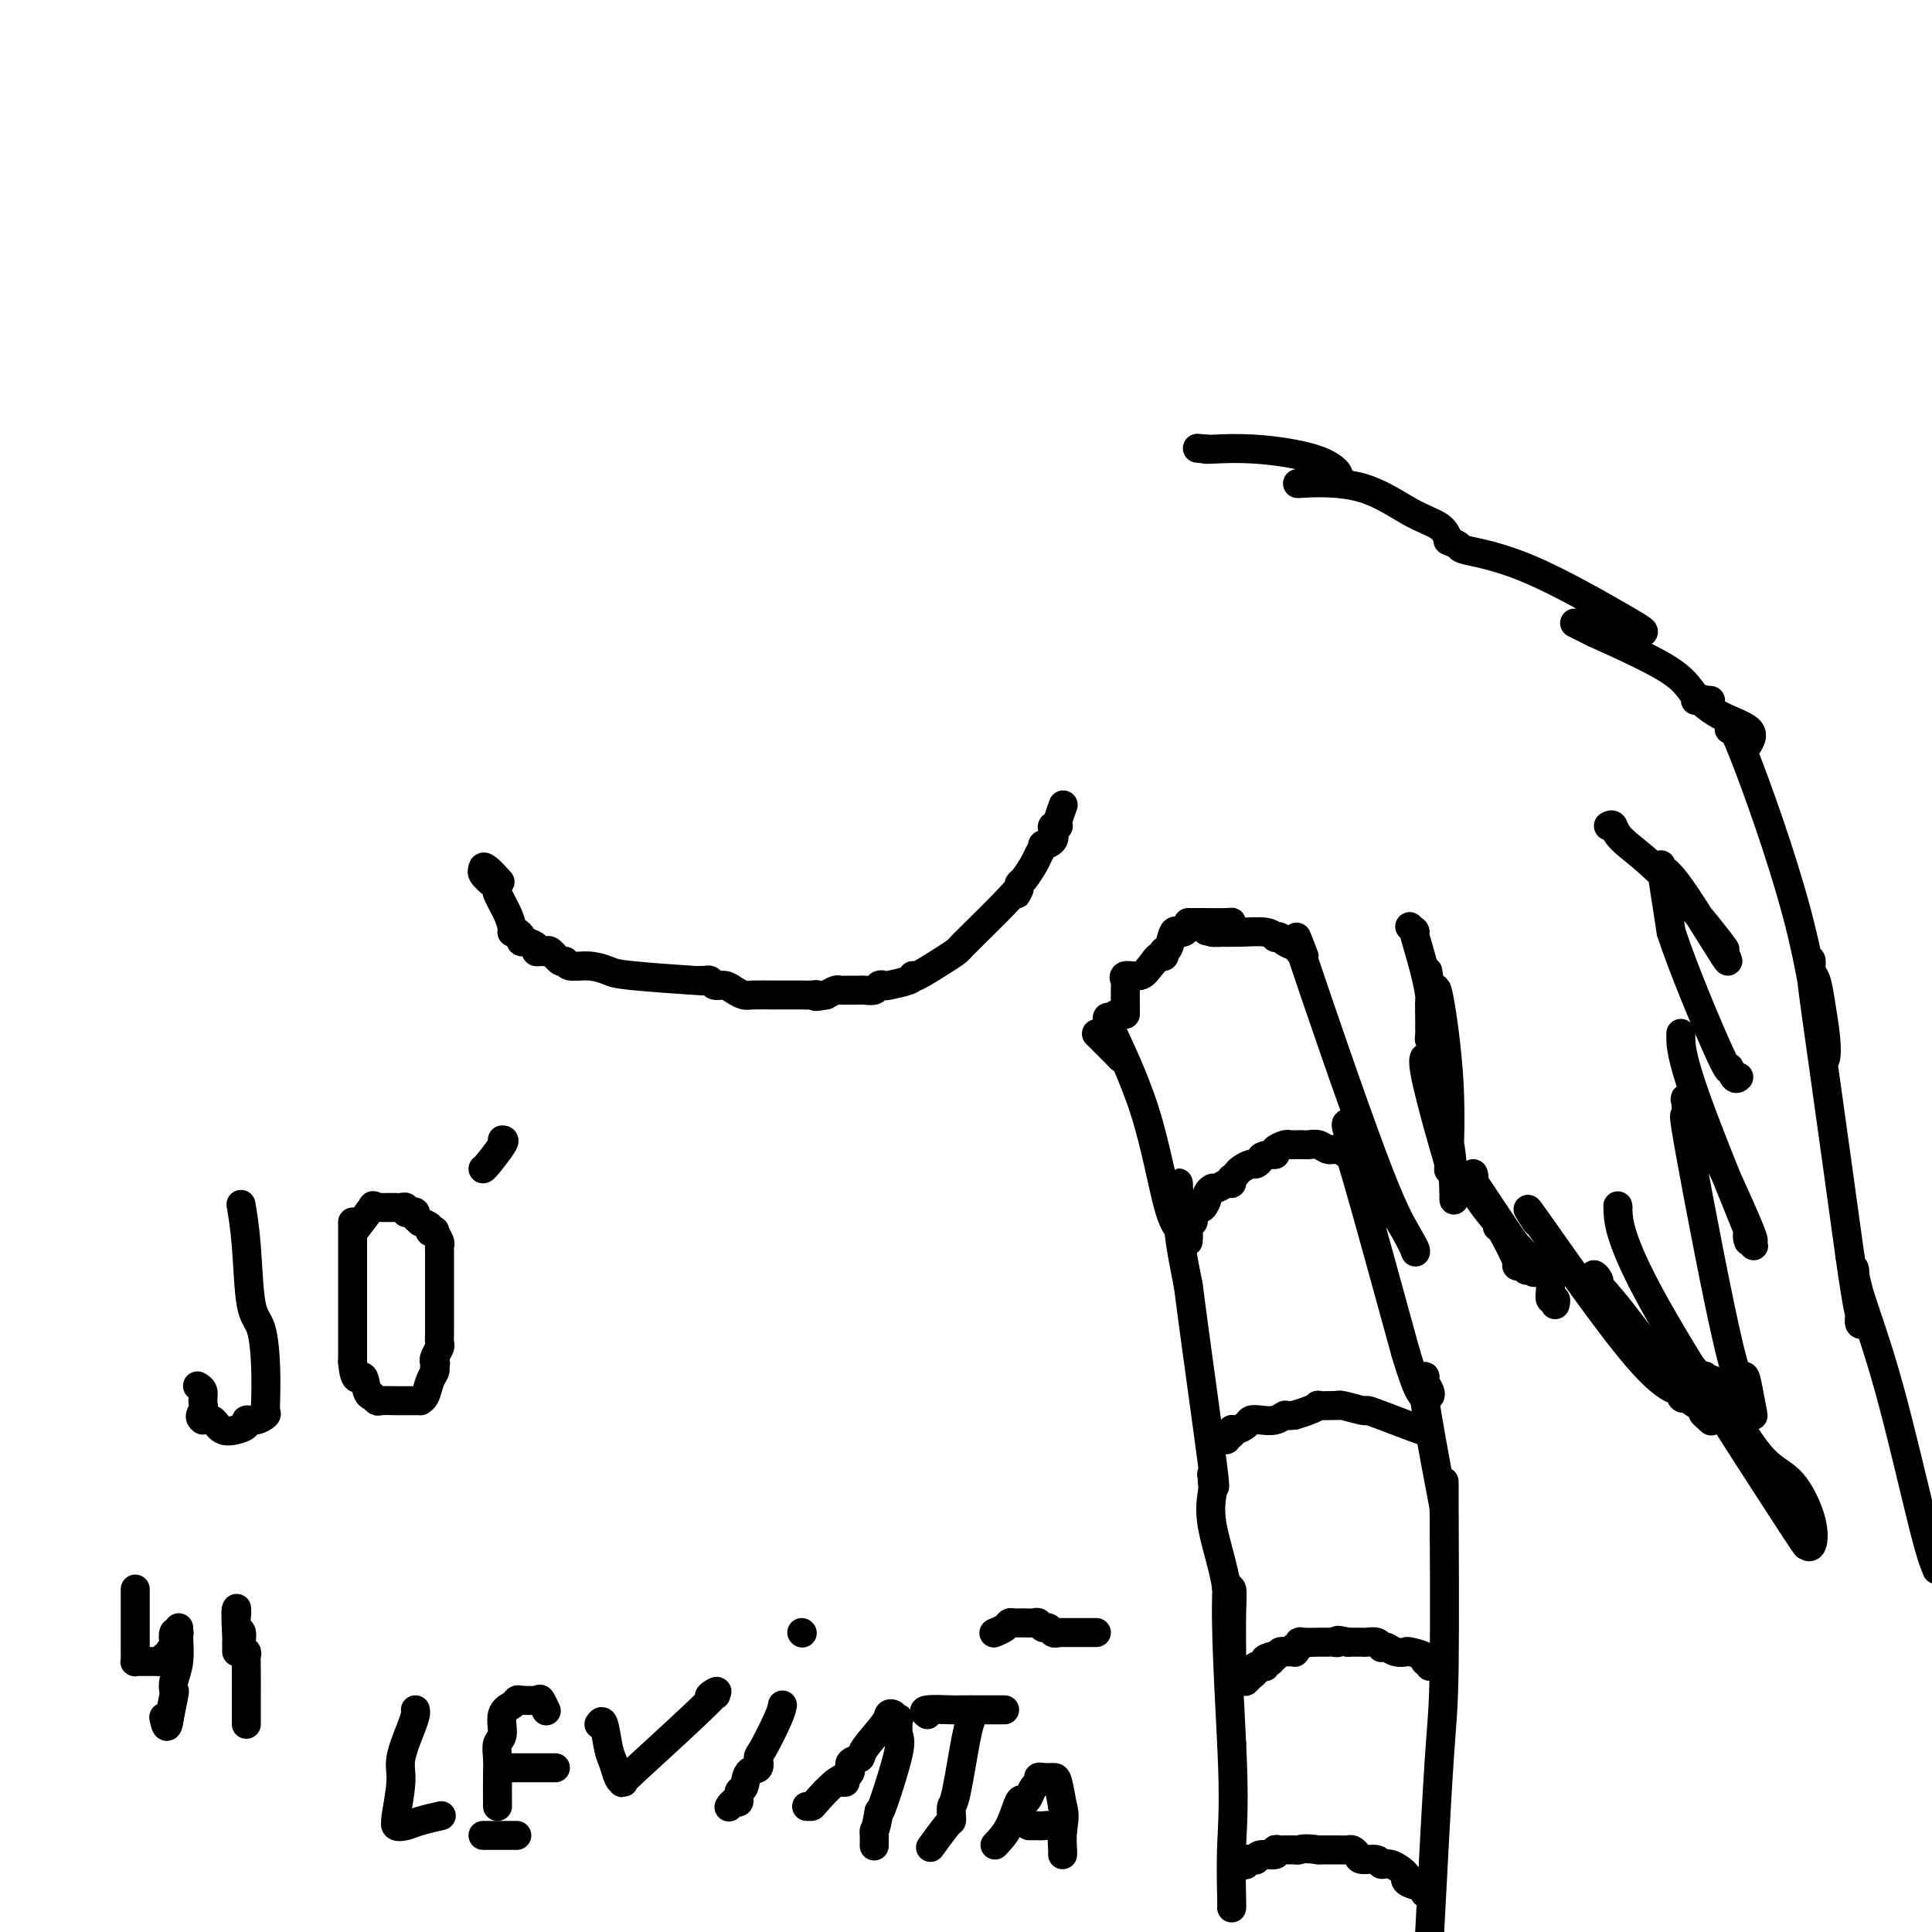 <svg viewBox='0 0 400 400' version='1.1' xmlns='http://www.w3.org/2000/svg' xmlns:xlink='http://www.w3.org/1999/xlink'><g fill='none' stroke='#000000' stroke-width='6' stroke-linecap='round' stroke-linejoin='round'><path d='M270,198c-1.390,-3.655 -2.779,-7.309 0,1c2.779,8.309 9.728,28.582 14,40c4.272,11.418 5.867,13.980 7,16c1.133,2.020 1.806,3.497 2,4c0.194,0.503 -0.089,0.031 0,0c0.089,-0.031 0.549,0.380 -2,-4c-2.549,-4.380 -8.109,-13.551 -10,-17c-1.891,-3.449 -0.114,-1.177 0,-1c0.114,0.177 -1.433,-1.740 -2,-3c-0.567,-1.260 -0.152,-1.864 0,-1c0.152,0.864 0.041,3.194 0,4c-0.041,0.806 -0.012,0.087 2,7c2.012,6.913 6.006,21.456 10,36'/><path d='M291,280c2.706,9.146 3.471,9.011 4,9c0.529,-0.011 0.821,0.102 1,0c0.179,-0.102 0.244,-0.419 0,-1c-0.244,-0.581 -0.796,-1.426 -1,-2c-0.204,-0.574 -0.058,-0.878 0,-1c0.058,-0.122 0.029,-0.061 0,0'/><path d='M295,285c-0.309,0.338 -0.619,0.677 0,5c0.619,4.323 2.166,12.631 3,17c0.834,4.369 0.956,4.801 1,6c0.044,1.199 0.012,3.167 0,4c-0.012,0.833 -0.003,0.531 0,1c0.003,0.469 0.001,1.708 0,1c-0.001,-0.708 0.000,-3.363 0,-5c-0.000,-1.637 -0.002,-2.257 0,-3c0.002,-0.743 0.009,-1.611 0,-3c-0.009,-1.389 -0.033,-3.300 0,4c0.033,7.300 0.124,23.812 0,33c-0.124,9.188 -0.464,11.054 -1,19c-0.536,7.946 -1.268,21.973 -2,36'/><path d='M358,151c0.166,-0.873 0.333,-1.746 3,5c2.667,6.746 7.836,21.110 11,33c3.164,11.890 4.323,21.306 5,26c0.677,4.694 0.871,4.667 1,4c0.129,-0.667 0.193,-1.975 0,-4c-0.193,-2.025 -0.642,-4.766 -1,-7c-0.358,-2.234 -0.624,-3.959 -1,-5c-0.376,-1.041 -0.860,-1.398 -1,-2c-0.140,-0.602 0.066,-1.450 0,-2c-0.066,-0.550 -0.402,-0.802 0,3c0.402,3.802 1.544,11.658 3,22c1.456,10.342 3.228,23.171 5,36'/><path d='M383,260c1.705,12.033 1.966,11.616 2,12c0.034,0.384 -0.159,1.569 0,2c0.159,0.431 0.669,0.108 1,0c0.331,-0.108 0.483,-0.001 0,-2c-0.483,-1.999 -1.602,-6.104 -2,-8c-0.398,-1.896 -0.076,-1.583 0,-1c0.076,0.583 -0.093,1.435 1,5c1.093,3.565 3.448,9.845 6,19c2.552,9.155 5.301,21.187 7,28c1.699,6.813 2.350,8.406 3,10'/><path d='M230,211c-0.663,-0.512 -1.326,-1.025 0,2c1.326,3.025 4.642,9.586 7,17c2.358,7.414 3.757,15.679 5,20c1.243,4.321 2.330,4.697 3,5c0.670,0.303 0.922,0.533 1,1c0.078,0.467 -0.017,1.171 0,1c0.017,-0.171 0.147,-1.216 0,-2c-0.147,-0.784 -0.570,-1.307 -1,-3c-0.430,-1.693 -0.868,-4.557 -1,-6c-0.132,-1.443 0.041,-1.465 0,0c-0.041,1.465 -0.298,4.419 0,8c0.298,3.581 1.149,7.791 2,12'/><path d='M246,266c1.440,11.286 4.042,29.500 5,37c0.958,7.500 0.274,4.286 0,3c-0.274,-1.286 -0.137,-0.643 0,0'/><path d='M251,306c-0.025,0.322 -0.050,0.645 0,1c0.050,0.355 0.175,0.743 0,2c-0.175,1.257 -0.649,3.383 0,7c0.649,3.617 2.423,8.724 3,13c0.577,4.276 -0.042,7.719 0,10c0.042,2.281 0.744,3.398 1,4c0.256,0.602 0.065,0.688 0,1c-0.065,0.312 -0.003,0.851 0,-1c0.003,-1.851 -0.051,-6.091 0,-9c0.051,-2.909 0.209,-4.486 0,-5c-0.209,-0.514 -0.785,0.033 -1,0c-0.215,-0.033 -0.068,-0.648 0,-1c0.068,-0.352 0.057,-0.441 0,1c-0.057,1.441 -0.159,4.412 0,10c0.159,5.588 0.580,13.794 1,22'/><path d='M255,361c0.619,12.630 0.166,16.705 0,21c-0.166,4.295 -0.045,8.810 0,11c0.045,2.190 0.013,2.054 0,2c-0.013,-0.054 -0.006,-0.027 0,0'/><path d='M295,392c0.304,-0.336 0.608,-0.672 0,-1c-0.608,-0.328 -2.128,-0.647 -3,-1c-0.872,-0.353 -1.096,-0.740 -1,-1c0.096,-0.260 0.513,-0.395 0,-1c-0.513,-0.605 -1.954,-1.682 -3,-2c-1.046,-0.318 -1.695,0.121 -2,0c-0.305,-0.121 -0.266,-0.803 -1,-1c-0.734,-0.197 -2.240,0.091 -3,0c-0.760,-0.091 -0.774,-0.560 -1,-1c-0.226,-0.440 -0.663,-0.850 -1,-1c-0.337,-0.150 -0.575,-0.040 -1,0c-0.425,0.040 -1.038,0.011 -2,0c-0.962,-0.011 -2.275,-0.003 -3,0c-0.725,0.003 -0.863,0.002 -1,0'/><path d='M273,383c-3.179,-0.464 -3.625,-0.124 -4,0c-0.375,0.124 -0.679,0.032 -1,0c-0.321,-0.032 -0.658,-0.005 -1,0c-0.342,0.005 -0.690,-0.014 -1,0c-0.310,0.014 -0.581,0.060 -1,0c-0.419,-0.060 -0.987,-0.226 -1,0c-0.013,0.226 0.530,0.846 0,1c-0.530,0.154 -2.132,-0.156 -3,0c-0.868,0.156 -1.002,0.777 -1,1c0.002,0.223 0.142,0.046 0,0c-0.142,-0.046 -0.564,0.039 -1,0c-0.436,-0.039 -0.887,-0.203 -1,0c-0.113,0.203 0.110,0.772 0,1c-0.110,0.228 -0.555,0.114 -1,0'/><path d='M257,386c-2.667,0.500 -1.333,0.250 0,0'/><path d='M296,345c0.136,-0.445 0.273,-0.890 0,-1c-0.273,-0.110 -0.955,0.115 -1,0c-0.045,-0.115 0.545,-0.570 0,-1c-0.545,-0.430 -2.227,-0.833 -3,-1c-0.773,-0.167 -0.637,-0.096 -1,0c-0.363,0.096 -1.224,0.218 -2,0c-0.776,-0.218 -1.469,-0.776 -2,-1c-0.531,-0.224 -0.902,-0.112 -1,0c-0.098,0.112 0.077,0.226 0,0c-0.077,-0.226 -0.405,-0.793 -1,-1c-0.595,-0.207 -1.459,-0.056 -2,0c-0.541,0.056 -0.761,0.015 -1,0c-0.239,-0.015 -0.497,-0.004 -1,0c-0.503,0.004 -1.252,0.002 -2,0'/><path d='M279,340c-3.036,-0.773 -2.124,-0.207 -2,0c0.124,0.207 -0.538,0.055 -1,0c-0.462,-0.055 -0.722,-0.015 -1,0c-0.278,0.015 -0.572,0.003 -1,0c-0.428,-0.003 -0.989,0.003 -1,0c-0.011,-0.003 0.529,-0.016 0,0c-0.529,0.016 -2.128,0.061 -3,0c-0.872,-0.061 -1.017,-0.226 -1,0c0.017,0.226 0.197,0.845 0,1c-0.197,0.155 -0.770,-0.155 -1,0c-0.230,0.155 -0.117,0.774 0,1c0.117,0.226 0.239,0.060 0,0c-0.239,-0.060 -0.839,-0.012 -1,0c-0.161,0.012 0.115,-0.011 0,0c-0.115,0.011 -0.622,0.055 -1,0c-0.378,-0.055 -0.627,-0.211 -1,0c-0.373,0.211 -0.870,0.788 -1,1c-0.130,0.212 0.106,0.061 0,0c-0.106,-0.061 -0.553,-0.030 -1,0'/><path d='M263,343c-2.411,0.707 -0.440,0.973 0,1c0.440,0.027 -0.652,-0.186 -1,0c-0.348,0.186 0.046,0.772 0,1c-0.046,0.228 -0.533,0.099 -1,0c-0.467,-0.099 -0.913,-0.166 -1,0c-0.087,0.166 0.187,0.567 0,1c-0.187,0.433 -0.834,0.900 -1,1c-0.166,0.100 0.147,-0.165 0,0c-0.147,0.165 -0.756,0.762 -1,1c-0.244,0.238 -0.122,0.119 0,0'/><path d='M295,296c0.392,0.307 0.785,0.614 -1,0c-1.785,-0.614 -5.746,-2.151 -8,-3c-2.254,-0.849 -2.800,-1.012 -3,-1c-0.200,0.012 -0.054,0.199 -1,0c-0.946,-0.199 -2.983,-0.785 -4,-1c-1.017,-0.215 -1.013,-0.058 -1,0c0.013,0.058 0.037,0.019 0,0c-0.037,-0.019 -0.134,-0.016 -1,0c-0.866,0.016 -2.500,0.046 -3,0c-0.500,-0.046 0.135,-0.166 0,0c-0.135,0.166 -1.038,0.619 -2,1c-0.962,0.381 -1.981,0.691 -3,1'/><path d='M268,293c-1.919,0.250 -1.718,-0.127 -2,0c-0.282,0.127 -1.049,0.756 -2,1c-0.951,0.244 -2.087,0.103 -3,0c-0.913,-0.103 -1.602,-0.167 -2,0c-0.398,0.167 -0.503,0.566 -1,1c-0.497,0.434 -1.386,0.905 -2,1c-0.614,0.095 -0.953,-0.185 -1,0c-0.047,0.185 0.197,0.834 0,1c-0.197,0.166 -0.836,-0.151 -1,0c-0.164,0.151 0.148,0.772 0,1c-0.148,0.228 -0.757,0.065 -1,0c-0.243,-0.065 -0.122,-0.033 0,0'/><path d='M280,239c-0.245,0.121 -0.489,0.243 -1,0c-0.511,-0.243 -1.288,-0.850 -2,-1c-0.712,-0.150 -1.360,0.156 -2,0c-0.640,-0.156 -1.271,-0.774 -2,-1c-0.729,-0.226 -1.556,-0.061 -2,0c-0.444,0.061 -0.505,0.019 -1,0c-0.495,-0.019 -1.426,-0.016 -2,0c-0.574,0.016 -0.793,0.046 -1,0c-0.207,-0.046 -0.402,-0.166 -1,0c-0.598,0.166 -1.599,0.619 -2,1c-0.401,0.381 -0.200,0.691 0,1'/><path d='M264,239c-3.102,0.162 -2.858,0.568 -3,1c-0.142,0.432 -0.669,0.890 -1,1c-0.331,0.110 -0.467,-0.129 -1,0c-0.533,0.129 -1.463,0.627 -2,1c-0.537,0.373 -0.682,0.621 -1,1c-0.318,0.379 -0.810,0.890 -1,1c-0.190,0.110 -0.078,-0.182 0,0c0.078,0.182 0.122,0.837 0,1c-0.122,0.163 -0.410,-0.165 -1,0c-0.590,0.165 -1.482,0.822 -2,1c-0.518,0.178 -0.663,-0.125 -1,0c-0.337,0.125 -0.864,0.678 -1,1c-0.136,0.322 0.121,0.415 0,1c-0.121,0.585 -0.620,1.663 -1,2c-0.380,0.337 -0.640,-0.067 -1,0c-0.360,0.067 -0.818,0.606 -1,1c-0.182,0.394 -0.087,0.645 0,1c0.087,0.355 0.168,0.816 0,1c-0.168,0.184 -0.584,0.092 -1,0'/><path d='M246,253c-3.000,2.333 -1.500,1.167 0,0'/><path d='M333,171c0.381,-0.201 0.762,-0.402 1,0c0.238,0.402 0.335,1.407 2,3c1.665,1.593 4.900,3.776 9,8c4.100,4.224 9.067,10.490 11,13c1.933,2.510 0.834,1.264 1,2c0.166,0.736 1.598,3.456 0,1c-1.598,-2.456 -6.227,-10.086 -9,-14c-2.773,-3.914 -3.692,-4.111 -4,-4c-0.308,0.111 -0.006,0.530 0,0c0.006,-0.530 -0.284,-2.009 0,0c0.284,2.009 1.142,7.504 2,13'/><path d='M346,193c2.465,7.524 7.627,19.834 10,25c2.373,5.166 1.956,3.189 2,3c0.044,-0.189 0.550,1.411 1,2c0.450,0.589 0.843,0.168 1,0c0.157,-0.168 0.079,-0.084 0,0'/><path d='M348,214c-0.006,-0.091 -0.011,-0.183 0,1c0.011,1.183 0.039,3.640 3,12c2.961,8.360 8.856,22.622 11,28c2.144,5.378 0.539,1.872 0,1c-0.539,-0.872 -0.010,0.889 0,1c0.010,0.111 -0.498,-1.427 0,-1c0.498,0.427 2.004,2.818 0,-2c-2.004,-4.818 -7.517,-16.847 -10,-22c-2.483,-5.153 -1.937,-3.432 -2,-3c-0.063,0.432 -0.736,-0.426 -1,-1c-0.264,-0.574 -0.120,-0.864 0,0c0.120,0.864 0.217,2.884 0,3c-0.217,0.116 -0.749,-1.670 1,8c1.749,9.670 5.779,30.796 8,40c2.221,9.204 2.635,6.487 3,6c0.365,-0.487 0.683,1.257 1,3'/><path d='M362,288c1.867,9.400 0.533,3.400 0,1c-0.533,-2.400 -0.267,-1.200 0,0'/><path d='M335,250c-0.051,-0.413 -0.102,-0.825 0,1c0.102,1.825 0.356,5.889 7,18c6.644,12.111 19.679,32.269 26,42c6.321,9.731 5.930,9.036 6,9c0.070,-0.036 0.603,0.589 1,0c0.397,-0.589 0.659,-2.392 0,-5c-0.659,-2.608 -2.240,-6.021 -4,-8c-1.760,-1.979 -3.700,-2.526 -6,-5c-2.300,-2.474 -4.960,-6.877 -6,-9c-1.040,-2.123 -0.460,-1.966 -1,-3c-0.540,-1.034 -2.200,-3.258 -3,-4c-0.800,-0.742 -0.740,-0.003 -1,0c-0.260,0.003 -0.839,-0.730 -1,-1c-0.161,-0.270 0.097,-0.077 0,0c-0.097,0.077 -0.548,0.039 -1,0'/><path d='M352,285c-2.956,-3.422 -0.844,-0.978 0,0c0.844,0.978 0.422,0.489 0,0'/><path d='M318,253c-1.566,-2.427 -3.132,-4.855 1,1c4.132,5.855 13.960,19.991 20,27c6.040,7.009 8.290,6.890 9,7c0.710,0.110 -0.119,0.449 0,1c0.119,0.551 1.187,1.315 -1,-2c-2.187,-3.315 -7.630,-10.707 -11,-15c-3.370,-4.293 -4.667,-5.485 -5,-6c-0.333,-0.515 0.299,-0.353 0,-1c-0.299,-0.647 -1.528,-2.101 -1,0c0.528,2.101 2.812,7.759 7,13c4.188,5.241 10.282,10.065 13,12c2.718,1.935 2.062,0.981 2,1c-0.062,0.019 0.469,1.009 1,2'/><path d='M353,293c2.489,2.333 0.711,0.667 0,0c-0.711,-0.667 -0.356,-0.333 0,0'/><path d='M310,254c0.077,-0.224 0.153,-0.448 1,1c0.847,1.448 2.464,4.568 3,6c0.536,1.432 -0.008,1.175 0,1c0.008,-0.175 0.568,-0.270 1,0c0.432,0.270 0.736,0.905 1,1c0.264,0.095 0.487,-0.348 1,0c0.513,0.348 1.314,1.488 -1,-2c-2.314,-3.488 -7.744,-11.605 -10,-15c-2.256,-3.395 -1.338,-2.068 -1,-2c0.338,0.068 0.097,-1.123 0,-1c-0.097,0.123 -0.048,1.562 0,3'/><path d='M305,246c0.450,1.305 1.574,3.067 4,6c2.426,2.933 6.152,7.037 8,9c1.848,1.963 1.816,1.785 2,2c0.184,0.215 0.584,0.822 1,1c0.416,0.178 0.847,-0.072 1,0c0.153,0.072 0.027,0.468 0,1c-0.027,0.532 0.045,1.201 0,2c-0.045,0.799 -0.208,1.730 0,2c0.208,0.270 0.787,-0.120 1,0c0.213,0.120 0.061,0.748 0,1c-0.061,0.252 -0.030,0.126 0,0'/><path d='M301,248c0.028,0.531 0.056,1.061 0,-1c-0.056,-2.061 -0.196,-6.714 -1,-11c-0.804,-4.286 -2.270,-8.205 -3,-11c-0.730,-2.795 -0.722,-4.466 -1,-5c-0.278,-0.534 -0.841,0.067 -1,0c-0.159,-0.067 0.087,-0.804 0,-1c-0.087,-0.196 -0.507,0.148 0,3c0.507,2.852 1.942,8.213 3,12c1.058,3.787 1.741,6.001 2,7c0.259,0.999 0.095,0.783 0,1c-0.095,0.217 -0.119,0.868 0,-2c0.119,-2.868 0.382,-9.253 0,-16c-0.382,-6.747 -1.411,-13.855 -2,-17c-0.589,-3.145 -0.740,-2.327 -1,-2c-0.260,0.327 -0.630,0.164 -1,0'/><path d='M296,205c-0.773,-7.004 -0.207,-3.014 0,-1c0.207,2.014 0.055,2.052 0,3c-0.055,0.948 -0.012,2.806 0,4c0.012,1.194 -0.008,1.723 0,2c0.008,0.277 0.046,0.303 0,1c-0.046,0.697 -0.174,2.064 0,1c0.174,-1.064 0.649,-4.559 0,-9c-0.649,-4.441 -2.421,-9.830 -3,-12c-0.579,-2.170 0.037,-1.123 0,-1c-0.037,0.123 -0.725,-0.679 -1,-1c-0.275,-0.321 -0.138,-0.160 0,0'/><path d='M362,154c0.555,-1.019 1.110,-2.038 0,-3c-1.110,-0.962 -3.885,-1.865 -6,-3c-2.115,-1.135 -3.569,-2.500 -4,-3c-0.431,-0.500 0.162,-0.134 0,0c-0.162,0.134 -1.080,0.037 -1,0c0.080,-0.037 1.157,-0.016 2,0c0.843,0.016 1.453,0.025 1,0c-0.453,-0.025 -1.968,-0.084 -3,-1c-1.032,-0.916 -1.581,-2.690 -5,-5c-3.419,-2.310 -9.710,-5.155 -16,-8'/><path d='M330,131c-3.378,-1.688 -3.822,-1.909 -4,-2c-0.178,-0.091 -0.089,-0.052 0,0c0.089,0.052 0.178,0.117 2,0c1.822,-0.117 5.375,-0.415 7,0c1.625,0.415 1.321,1.544 2,2c0.679,0.456 2.342,0.239 3,0c0.658,-0.239 0.313,-0.498 -4,-3c-4.313,-2.502 -12.592,-7.245 -19,-10c-6.408,-2.755 -10.944,-3.522 -13,-4c-2.056,-0.478 -1.630,-0.667 -2,-1c-0.370,-0.333 -1.534,-0.809 -2,-1c-0.466,-0.191 -0.233,-0.095 0,0'/><path d='M300,112c-0.386,-1.071 -0.772,-2.142 -2,-3c-1.228,-0.858 -3.297,-1.502 -6,-3c-2.703,-1.498 -6.039,-3.851 -10,-5c-3.961,-1.149 -8.547,-1.094 -11,-1c-2.453,0.094 -2.771,0.226 -2,0c0.771,-0.226 2.633,-0.810 4,-1c1.367,-0.190 2.240,0.016 3,0c0.760,-0.016 1.408,-0.253 1,-1c-0.408,-0.747 -1.872,-2.004 -5,-3c-3.128,-0.996 -7.919,-1.730 -12,-2c-4.081,-0.270 -7.452,-0.077 -9,0c-1.548,0.077 -1.274,0.039 -1,0'/><path d='M250,93c-3.667,-0.333 -1.833,-0.167 0,0'/><path d='M269,197c-0.218,-0.339 -0.436,-0.678 -1,-1c-0.564,-0.322 -1.476,-0.626 -2,-1c-0.524,-0.374 -0.662,-0.818 -1,-1c-0.338,-0.182 -0.875,-0.101 -1,0c-0.125,0.101 0.163,0.223 0,0c-0.163,-0.223 -0.776,-0.792 -2,-1c-1.224,-0.208 -3.060,-0.056 -5,0c-1.940,0.056 -3.983,0.016 -5,0c-1.017,-0.016 -1.009,-0.008 -1,0'/><path d='M251,193c-2.761,-0.616 -0.663,-0.155 0,0c0.663,0.155 -0.109,0.003 0,0c0.109,-0.003 1.098,0.143 2,0c0.902,-0.143 1.716,-0.574 2,-1c0.284,-0.426 0.037,-0.846 0,-1c-0.037,-0.154 0.134,-0.041 -1,0c-1.134,0.041 -3.575,0.011 -5,0c-1.425,-0.011 -1.836,-0.003 -2,0c-0.164,0.003 -0.082,0.002 0,0'/><path d='M246,191c0.081,0.308 0.162,0.616 0,1c-0.162,0.384 -0.568,0.845 -1,1c-0.432,0.155 -0.890,0.003 -1,0c-0.110,-0.003 0.128,0.142 0,0c-0.128,-0.142 -0.622,-0.570 -1,0c-0.378,0.570 -0.640,2.138 -1,3c-0.360,0.862 -0.817,1.018 -1,1c-0.183,-0.018 -0.090,-0.211 0,0c0.090,0.211 0.178,0.826 0,1c-0.178,0.174 -0.622,-0.093 -1,0c-0.378,0.093 -0.689,0.547 -1,1'/><path d='M239,199c-1.580,1.935 -2.031,2.771 -3,3c-0.969,0.229 -2.456,-0.149 -3,0c-0.544,0.149 -0.146,0.824 0,1c0.146,0.176 0.039,-0.149 0,1c-0.039,1.149 -0.011,3.771 0,5c0.011,1.229 0.003,1.065 0,1c-0.003,-0.065 -0.002,-0.033 0,0'/><path d='M231,210c0.000,0.000 0.100,0.100 0.1,0.1'/><path d='M232,219c0.000,0.000 0.100,0.100 0.1,0.1'/><path d='M232,219c-0.113,-0.113 -0.226,-0.226 -1,-1c-0.774,-0.774 -2.208,-2.208 -3,-3c-0.792,-0.792 -0.940,-0.940 -1,-1c-0.060,-0.060 -0.030,-0.030 0,0'/><path d='M220,167c0.111,-0.310 0.222,-0.619 0,0c-0.222,0.619 -0.778,2.168 -1,3c-0.222,0.832 -0.110,0.947 0,1c0.110,0.053 0.218,0.043 0,0c-0.218,-0.043 -0.761,-0.118 -1,0c-0.239,0.118 -0.172,0.430 0,1c0.172,0.570 0.451,1.397 0,2c-0.451,0.603 -1.630,0.981 -2,1c-0.370,0.019 0.069,-0.321 0,0c-0.069,0.321 -0.646,1.304 -1,2c-0.354,0.696 -0.487,1.104 -1,2c-0.513,0.896 -1.407,2.280 -2,3c-0.593,0.720 -0.884,0.777 -1,1c-0.116,0.223 -0.058,0.611 0,1'/><path d='M211,184c-1.300,2.538 -0.050,0.382 0,0c0.050,-0.382 -1.099,1.011 -3,3c-1.901,1.989 -4.554,4.576 -6,6c-1.446,1.424 -1.683,1.685 -2,2c-0.317,0.315 -0.712,0.683 -1,1c-0.288,0.317 -0.470,0.582 -1,1c-0.530,0.418 -1.410,0.988 -3,2c-1.590,1.012 -3.890,2.465 -5,3c-1.110,0.535 -1.032,0.153 -1,0c0.032,-0.153 0.016,-0.076 0,0'/><path d='M189,202c0.007,0.312 0.014,0.623 -1,1c-1.014,0.377 -3.049,0.819 -4,1c-0.951,0.181 -0.818,0.101 -1,0c-0.182,-0.101 -0.679,-0.223 -1,0c-0.321,0.223 -0.466,0.792 -1,1c-0.534,0.208 -1.456,0.056 -2,0c-0.544,-0.056 -0.708,-0.016 -1,0c-0.292,0.016 -0.711,0.007 -1,0c-0.289,-0.007 -0.449,-0.012 -1,0c-0.551,0.012 -1.495,0.042 -2,0c-0.505,-0.042 -0.573,-0.155 -1,0c-0.427,0.155 -1.214,0.577 -2,1'/><path d='M171,206c-3.206,0.619 -2.221,0.166 -2,0c0.221,-0.166 -0.322,-0.044 -1,0c-0.678,0.044 -1.491,0.012 -2,0c-0.509,-0.012 -0.715,-0.003 -1,0c-0.285,0.003 -0.650,0.001 -1,0c-0.350,-0.001 -0.684,0.001 -1,0c-0.316,-0.001 -0.612,-0.003 -1,0c-0.388,0.003 -0.866,0.011 -2,0c-1.134,-0.011 -2.924,-0.040 -4,0c-1.076,0.040 -1.440,0.151 -2,0c-0.560,-0.151 -1.317,-0.562 -2,-1c-0.683,-0.438 -1.294,-0.902 -2,-1c-0.706,-0.098 -1.509,0.170 -2,0c-0.491,-0.170 -0.671,-0.776 -1,-1c-0.329,-0.224 -0.808,-0.064 -1,0c-0.192,0.064 -0.096,0.032 0,0'/><path d='M146,203c-0.670,-0.025 -1.339,-0.049 -1,0c0.339,0.049 1.688,0.172 -1,0c-2.688,-0.172 -9.413,-0.639 -13,-1c-3.587,-0.361 -4.035,-0.617 -5,-1c-0.965,-0.383 -2.447,-0.895 -4,-1c-1.553,-0.105 -3.176,0.196 -4,0c-0.824,-0.196 -0.851,-0.890 -1,-1c-0.149,-0.110 -0.422,0.364 -1,0c-0.578,-0.364 -1.460,-1.564 -2,-2c-0.540,-0.436 -0.739,-0.106 -1,0c-0.261,0.106 -0.586,-0.013 -1,0c-0.414,0.013 -0.919,0.157 -1,0c-0.081,-0.157 0.263,-0.616 0,-1c-0.263,-0.384 -1.131,-0.692 -2,-1'/><path d='M109,195c-1.631,-0.729 -1.208,-0.052 -1,0c0.208,0.052 0.200,-0.522 0,-1c-0.200,-0.478 -0.592,-0.859 -1,-1c-0.408,-0.141 -0.831,-0.040 -1,0c-0.169,0.040 -0.085,0.020 0,0'/><path d='M106,193c0.052,-0.197 0.103,-0.395 0,-1c-0.103,-0.605 -0.361,-1.619 -1,-3c-0.639,-1.381 -1.660,-3.130 -2,-4c-0.340,-0.870 -0.000,-0.860 0,-1c0.000,-0.140 -0.340,-0.430 -1,-1c-0.660,-0.570 -1.641,-1.421 -2,-2c-0.359,-0.579 -0.097,-0.887 0,-1c0.097,-0.113 0.028,-0.032 0,0c-0.028,0.032 -0.014,0.016 0,0'/><path d='M100,180c-0.267,-1.578 2.067,0.978 3,2c0.933,1.022 0.467,0.511 0,0'/><path d='M50,250c-0.097,-0.569 -0.194,-1.138 0,0c0.194,1.138 0.679,3.985 1,8c0.321,4.015 0.478,9.200 1,12c0.522,2.800 1.407,3.216 2,5c0.593,1.784 0.892,4.936 1,8c0.108,3.064 0.023,6.040 0,7c-0.023,0.960 0.014,-0.097 0,0c-0.014,0.097 -0.079,1.350 0,2c0.079,0.650 0.304,0.699 0,1c-0.304,0.301 -1.135,0.853 -2,1c-0.865,0.147 -1.765,-0.112 -2,0c-0.235,0.112 0.194,0.593 0,1c-0.194,0.407 -1.011,0.738 -2,1c-0.989,0.262 -2.151,0.455 -3,0c-0.849,-0.455 -1.385,-1.559 -2,-2c-0.615,-0.441 -1.307,-0.221 -2,0'/><path d='M42,294c-1.079,-0.669 -0.275,-1.342 0,-2c0.275,-0.658 0.022,-1.300 0,-2c-0.022,-0.700 0.186,-1.458 0,-2c-0.186,-0.542 -0.768,-0.869 -1,-1c-0.232,-0.131 -0.116,-0.065 0,0'/><path d='M73,253c0.000,0.457 0.000,0.913 0,1c0.000,0.087 0.000,-0.196 0,1c0.000,1.196 0.000,3.871 0,6c-0.000,2.129 -0.000,3.712 0,5c0.000,1.288 0.000,2.280 0,3c0.000,0.720 -0.000,1.166 0,2c0.000,0.834 0.000,2.055 0,3c0.000,0.945 0.000,1.615 0,2c0.000,0.385 0.000,0.484 0,1c0.000,0.516 0.000,1.448 0,2c0.000,0.552 0.000,0.726 0,1c0.000,0.274 0.000,0.650 0,1c0.000,0.350 0.000,0.675 0,1'/><path d='M73,282c0.410,5.001 1.434,3.004 2,3c0.566,-0.004 0.675,1.985 1,3c0.325,1.015 0.867,1.057 1,1c0.133,-0.057 -0.143,-0.211 0,0c0.143,0.211 0.707,0.789 1,1c0.293,0.211 0.317,0.057 1,0c0.683,-0.057 2.024,-0.015 3,0c0.976,0.015 1.586,0.004 2,0c0.414,-0.004 0.632,-0.001 1,0c0.368,0.001 0.886,-0.001 1,0c0.114,0.001 -0.177,0.005 0,0c0.177,-0.005 0.822,-0.018 1,0c0.178,0.018 -0.110,0.068 0,0c0.110,-0.068 0.617,-0.255 1,-1c0.383,-0.745 0.642,-2.047 1,-3c0.358,-0.953 0.817,-1.558 1,-2c0.183,-0.442 0.092,-0.721 0,-1'/><path d='M90,283c0.326,-1.124 0.140,-0.933 0,-1c-0.140,-0.067 -0.234,-0.393 0,-1c0.234,-0.607 0.795,-1.495 1,-2c0.205,-0.505 0.055,-0.625 0,-1c-0.055,-0.375 -0.015,-1.003 0,-2c0.015,-0.997 0.004,-2.361 0,-3c-0.004,-0.639 -0.001,-0.552 0,-1c0.001,-0.448 0.000,-1.429 0,-2c-0.000,-0.571 -0.000,-0.731 0,-2c0.000,-1.269 0.000,-3.645 0,-5c-0.000,-1.355 -0.000,-1.687 0,-2c0.000,-0.313 0.001,-0.608 0,-1c-0.001,-0.392 -0.004,-0.883 0,-1c0.004,-0.117 0.016,0.140 0,0c-0.016,-0.140 -0.061,-0.678 0,-1c0.061,-0.322 0.228,-0.429 0,-1c-0.228,-0.571 -0.851,-1.606 -1,-2c-0.149,-0.394 0.177,-0.147 0,0c-0.177,0.147 -0.855,0.193 -1,0c-0.145,-0.193 0.244,-0.627 0,-1c-0.244,-0.373 -1.122,-0.687 -2,-1'/><path d='M87,253c-0.857,-0.786 -0.999,-0.750 -1,-1c-0.001,-0.250 0.141,-0.785 0,-1c-0.141,-0.215 -0.564,-0.110 -1,0c-0.436,0.110 -0.887,0.226 -1,0c-0.113,-0.226 0.110,-0.793 0,-1c-0.110,-0.207 -0.554,-0.056 -1,0c-0.446,0.056 -0.893,0.015 -1,0c-0.107,-0.015 0.126,-0.004 0,0c-0.126,0.004 -0.613,0.002 -1,0c-0.387,-0.002 -0.675,-0.005 -1,0c-0.325,0.005 -0.687,0.016 -1,0c-0.313,-0.016 -0.578,-0.060 -1,0c-0.422,0.060 -1.000,0.222 -1,0c-0.000,-0.222 0.577,-0.829 0,0c-0.577,0.829 -2.308,3.094 -3,4c-0.692,0.906 -0.346,0.453 0,0'/><path d='M104,236c0.310,0.000 0.619,0.000 0,1c-0.619,1.000 -2.167,3.000 -3,4c-0.833,1.000 -0.952,1.000 -1,1c-0.048,-0.000 -0.024,0.000 0,0'/><path d='M28,329c0.000,0.212 0.000,0.424 0,1c-0.000,0.576 -0.000,1.516 0,2c0.000,0.484 0.000,0.512 0,2c-0.000,1.488 -0.001,4.437 0,6c0.001,1.563 0.003,1.739 0,2c-0.003,0.261 -0.012,0.606 0,1c0.012,0.394 0.044,0.838 0,1c-0.044,0.162 -0.164,0.043 0,0c0.164,-0.043 0.611,-0.012 1,0c0.389,0.012 0.720,0.003 1,0c0.280,-0.003 0.509,-0.001 1,0c0.491,0.001 1.246,0.000 2,0'/><path d='M33,344c0.935,-0.084 0.773,-0.795 1,-1c0.227,-0.205 0.845,0.095 1,0c0.155,-0.095 -0.151,-0.586 0,-1c0.151,-0.414 0.758,-0.751 1,-1c0.242,-0.249 0.117,-0.411 0,-1c-0.117,-0.589 -0.228,-1.604 0,-2c0.228,-0.396 0.794,-0.171 1,0c0.206,0.171 0.051,0.290 0,0c-0.051,-0.290 0.000,-0.988 0,-1c-0.000,-0.012 -0.052,0.661 0,2c0.052,1.339 0.206,3.344 0,5c-0.206,1.656 -0.774,2.963 -1,4c-0.226,1.037 -0.112,1.804 0,2c0.112,0.196 0.223,-0.178 0,1c-0.223,1.178 -0.778,3.908 -1,5c-0.222,1.092 -0.111,0.546 0,0'/><path d='M35,356c-0.378,2.800 -0.822,0.800 -1,0c-0.178,-0.800 -0.089,-0.400 0,0'/><path d='M51,357c-0.000,-0.477 -0.000,-0.954 0,-1c0.000,-0.046 0.000,0.340 0,0c-0.000,-0.340 -0.000,-1.404 0,-2c0.000,-0.596 0.001,-0.724 0,-1c-0.001,-0.276 -0.004,-0.702 0,-2c0.004,-1.298 0.016,-3.469 0,-5c-0.016,-1.531 -0.061,-2.421 0,-3c0.061,-0.579 0.226,-0.846 0,-1c-0.226,-0.154 -0.845,-0.194 -1,-1c-0.155,-0.806 0.155,-2.378 0,-3c-0.155,-0.622 -0.773,-0.294 -1,-1c-0.227,-0.706 -0.061,-2.447 0,-3c0.061,-0.553 0.016,0.082 0,0c-0.016,-0.082 -0.005,-0.881 0,-1c0.005,-0.119 0.002,0.440 0,1'/><path d='M49,334c-0.309,-2.474 -0.083,2.840 0,5c0.083,2.160 0.022,1.167 0,1c-0.022,-0.167 -0.006,0.494 0,1c0.006,0.506 0.002,0.859 0,1c-0.002,0.141 -0.001,0.071 0,0'/><path d='M86,354c0.050,0.239 0.101,0.478 0,1c-0.101,0.522 -0.352,1.326 -1,3c-0.648,1.674 -1.692,4.217 -2,6c-0.308,1.783 0.119,2.804 0,5c-0.119,2.196 -0.785,5.566 -1,7c-0.215,1.434 0.020,0.930 0,1c-0.020,0.070 -0.296,0.712 0,1c0.296,0.288 1.165,0.221 2,0c0.835,-0.221 1.636,-0.595 3,-1c1.364,-0.405 3.290,-0.840 4,-1c0.710,-0.160 0.203,-0.046 0,0c-0.203,0.046 -0.101,0.023 0,0'/><path d='M103,374c0.002,0.044 0.005,0.089 0,-1c-0.005,-1.089 -0.017,-3.310 0,-5c0.017,-1.690 0.064,-2.848 0,-4c-0.064,-1.152 -0.238,-2.298 0,-3c0.238,-0.702 0.888,-0.959 1,-2c0.112,-1.041 -0.313,-2.867 0,-4c0.313,-1.133 1.365,-1.574 2,-2c0.635,-0.426 0.853,-0.839 1,-1c0.147,-0.161 0.222,-0.071 1,0c0.778,0.071 2.260,0.122 3,0c0.740,-0.122 0.738,-0.417 1,0c0.262,0.417 0.789,1.548 1,2c0.211,0.452 0.105,0.226 0,0'/><path d='M106,366c0.339,0.000 0.679,0.000 2,0c1.321,0.000 3.625,0.000 5,0c1.375,0.000 1.821,0.000 2,0c0.179,0.000 0.089,0.000 0,0'/><path d='M100,380c0.958,0.000 1.917,0.000 3,0c1.083,0.000 2.292,0.000 3,0c0.708,0.000 0.917,0.000 1,0c0.083,-0.000 0.042,0.000 0,0'/><path d='M124,357c0.334,-0.497 0.667,-0.995 1,0c0.333,0.995 0.665,3.481 1,5c0.335,1.519 0.674,2.070 1,3c0.326,0.930 0.638,2.240 1,3c0.362,0.760 0.775,0.971 1,1c0.225,0.029 0.264,-0.126 0,0c-0.264,0.126 -0.830,0.531 3,-3c3.830,-3.531 12.058,-10.998 15,-14c2.942,-3.002 0.600,-1.539 0,-1c-0.600,0.539 0.543,0.154 1,0c0.457,-0.154 0.229,-0.077 0,0'/><path d='M162,353c-0.117,0.633 -0.234,1.267 -1,3c-0.766,1.733 -2.180,4.566 -3,6c-0.820,1.434 -1.047,1.468 -1,2c0.047,0.532 0.367,1.562 0,2c-0.367,0.438 -1.422,0.284 -2,1c-0.578,0.716 -0.681,2.301 -1,3c-0.319,0.699 -0.856,0.513 -1,1c-0.144,0.487 0.106,1.646 0,2c-0.106,0.354 -0.567,-0.097 -1,0c-0.433,0.097 -0.838,0.742 -1,1c-0.162,0.258 -0.081,0.129 0,0'/><path d='M166,338c0.000,0.000 0.100,0.100 0.1,0.1'/><path d='M167,374c0.405,0.004 0.810,0.008 1,0c0.190,-0.008 0.163,-0.030 1,-1c0.837,-0.970 2.536,-2.890 4,-4c1.464,-1.110 2.694,-1.411 3,-2c0.306,-0.589 -0.311,-1.468 0,-2c0.311,-0.532 1.550,-0.718 2,-1c0.450,-0.282 0.110,-0.659 1,-2c0.890,-1.341 3.009,-3.644 4,-5c0.991,-1.356 0.853,-1.765 1,-2c0.147,-0.235 0.578,-0.296 1,0c0.422,0.296 0.835,0.948 1,1c0.165,0.052 0.083,-0.497 0,0c-0.083,0.497 -0.167,2.040 0,3c0.167,0.960 0.583,1.335 0,4c-0.583,2.665 -2.167,7.618 -3,10c-0.833,2.382 -0.917,2.191 -1,2'/><path d='M182,375c-0.691,3.971 -0.917,3.900 -1,4c-0.083,0.100 -0.022,0.373 0,1c0.022,0.627 0.006,1.608 0,2c-0.006,0.392 -0.003,0.196 0,0'/><path d='M173,369c0.310,0.000 0.619,0.000 1,0c0.381,0.000 0.833,0.000 1,0c0.167,0.000 0.048,0.000 0,0c-0.048,0.000 -0.024,0.000 0,0'/><path d='M201,354c0.061,0.705 0.121,1.411 0,2c-0.121,0.589 -0.425,1.062 -1,4c-0.575,2.938 -1.423,8.342 -2,11c-0.577,2.658 -0.884,2.569 -1,3c-0.116,0.431 -0.042,1.381 0,2c0.042,0.619 0.053,0.908 0,1c-0.053,0.092 -0.168,-0.014 -1,1c-0.832,1.014 -2.381,3.147 -3,4c-0.619,0.853 -0.310,0.427 0,0'/><path d='M192,355c-0.535,-0.423 -1.069,-0.845 0,-1c1.069,-0.155 3.743,-0.041 5,0c1.257,0.041 1.097,0.011 2,0c0.903,-0.011 2.869,-0.003 4,0c1.131,0.003 1.427,0.001 2,0c0.573,-0.001 1.424,-0.000 2,0c0.576,0.000 0.879,0.000 1,0c0.121,-0.000 0.061,-0.000 0,0'/><path d='M206,382c1.065,-1.120 2.130,-2.240 3,-4c0.870,-1.760 1.543,-4.159 2,-5c0.457,-0.841 0.696,-0.124 1,0c0.304,0.124 0.672,-0.345 1,-1c0.328,-0.655 0.616,-1.496 1,-2c0.384,-0.504 0.862,-0.671 1,-1c0.138,-0.329 -0.065,-0.820 0,-1c0.065,-0.180 0.399,-0.048 1,0c0.601,0.048 1.470,0.013 2,0c0.530,-0.013 0.723,-0.004 1,1c0.277,1.004 0.639,3.002 1,5'/><path d='M220,374c0.619,1.834 0.166,3.419 0,5c-0.166,1.581 -0.045,3.156 0,4c0.045,0.844 0.013,0.955 0,1c-0.013,0.045 -0.006,0.022 0,0'/><path d='M213,378c0.318,0.002 0.635,0.004 1,0c0.365,-0.004 0.777,-0.015 1,0c0.223,0.015 0.256,0.056 1,0c0.744,-0.056 2.200,-0.207 3,0c0.800,0.207 0.943,0.774 1,1c0.057,0.226 0.029,0.113 0,0'/><path d='M206,338c-0.201,0.083 -0.402,0.166 0,0c0.402,-0.166 1.407,-0.580 2,-1c0.593,-0.420 0.775,-0.846 1,-1c0.225,-0.154 0.494,-0.037 1,0c0.506,0.037 1.249,-0.005 2,0c0.751,0.005 1.511,0.058 2,0c0.489,-0.058 0.708,-0.225 1,0c0.292,0.225 0.655,0.844 1,1c0.345,0.156 0.670,-0.150 1,0c0.330,0.150 0.666,0.757 1,1c0.334,0.243 0.667,0.121 1,0'/><path d='M219,338c1.947,0.000 0.313,0.000 0,0c-0.313,0.000 0.694,0.000 1,0c0.306,0.000 -0.091,0.000 0,0c0.091,0.000 0.668,0.000 1,0c0.332,0.000 0.417,0.000 1,0c0.583,0.000 1.662,0.000 2,0c0.338,0.000 -0.067,0.000 0,0c0.067,0.000 0.606,0.000 1,0c0.394,0.000 0.645,0.000 1,0c0.355,0.000 0.816,0.000 1,0c0.184,0.000 0.092,0.000 0,0'/></g>
</svg>